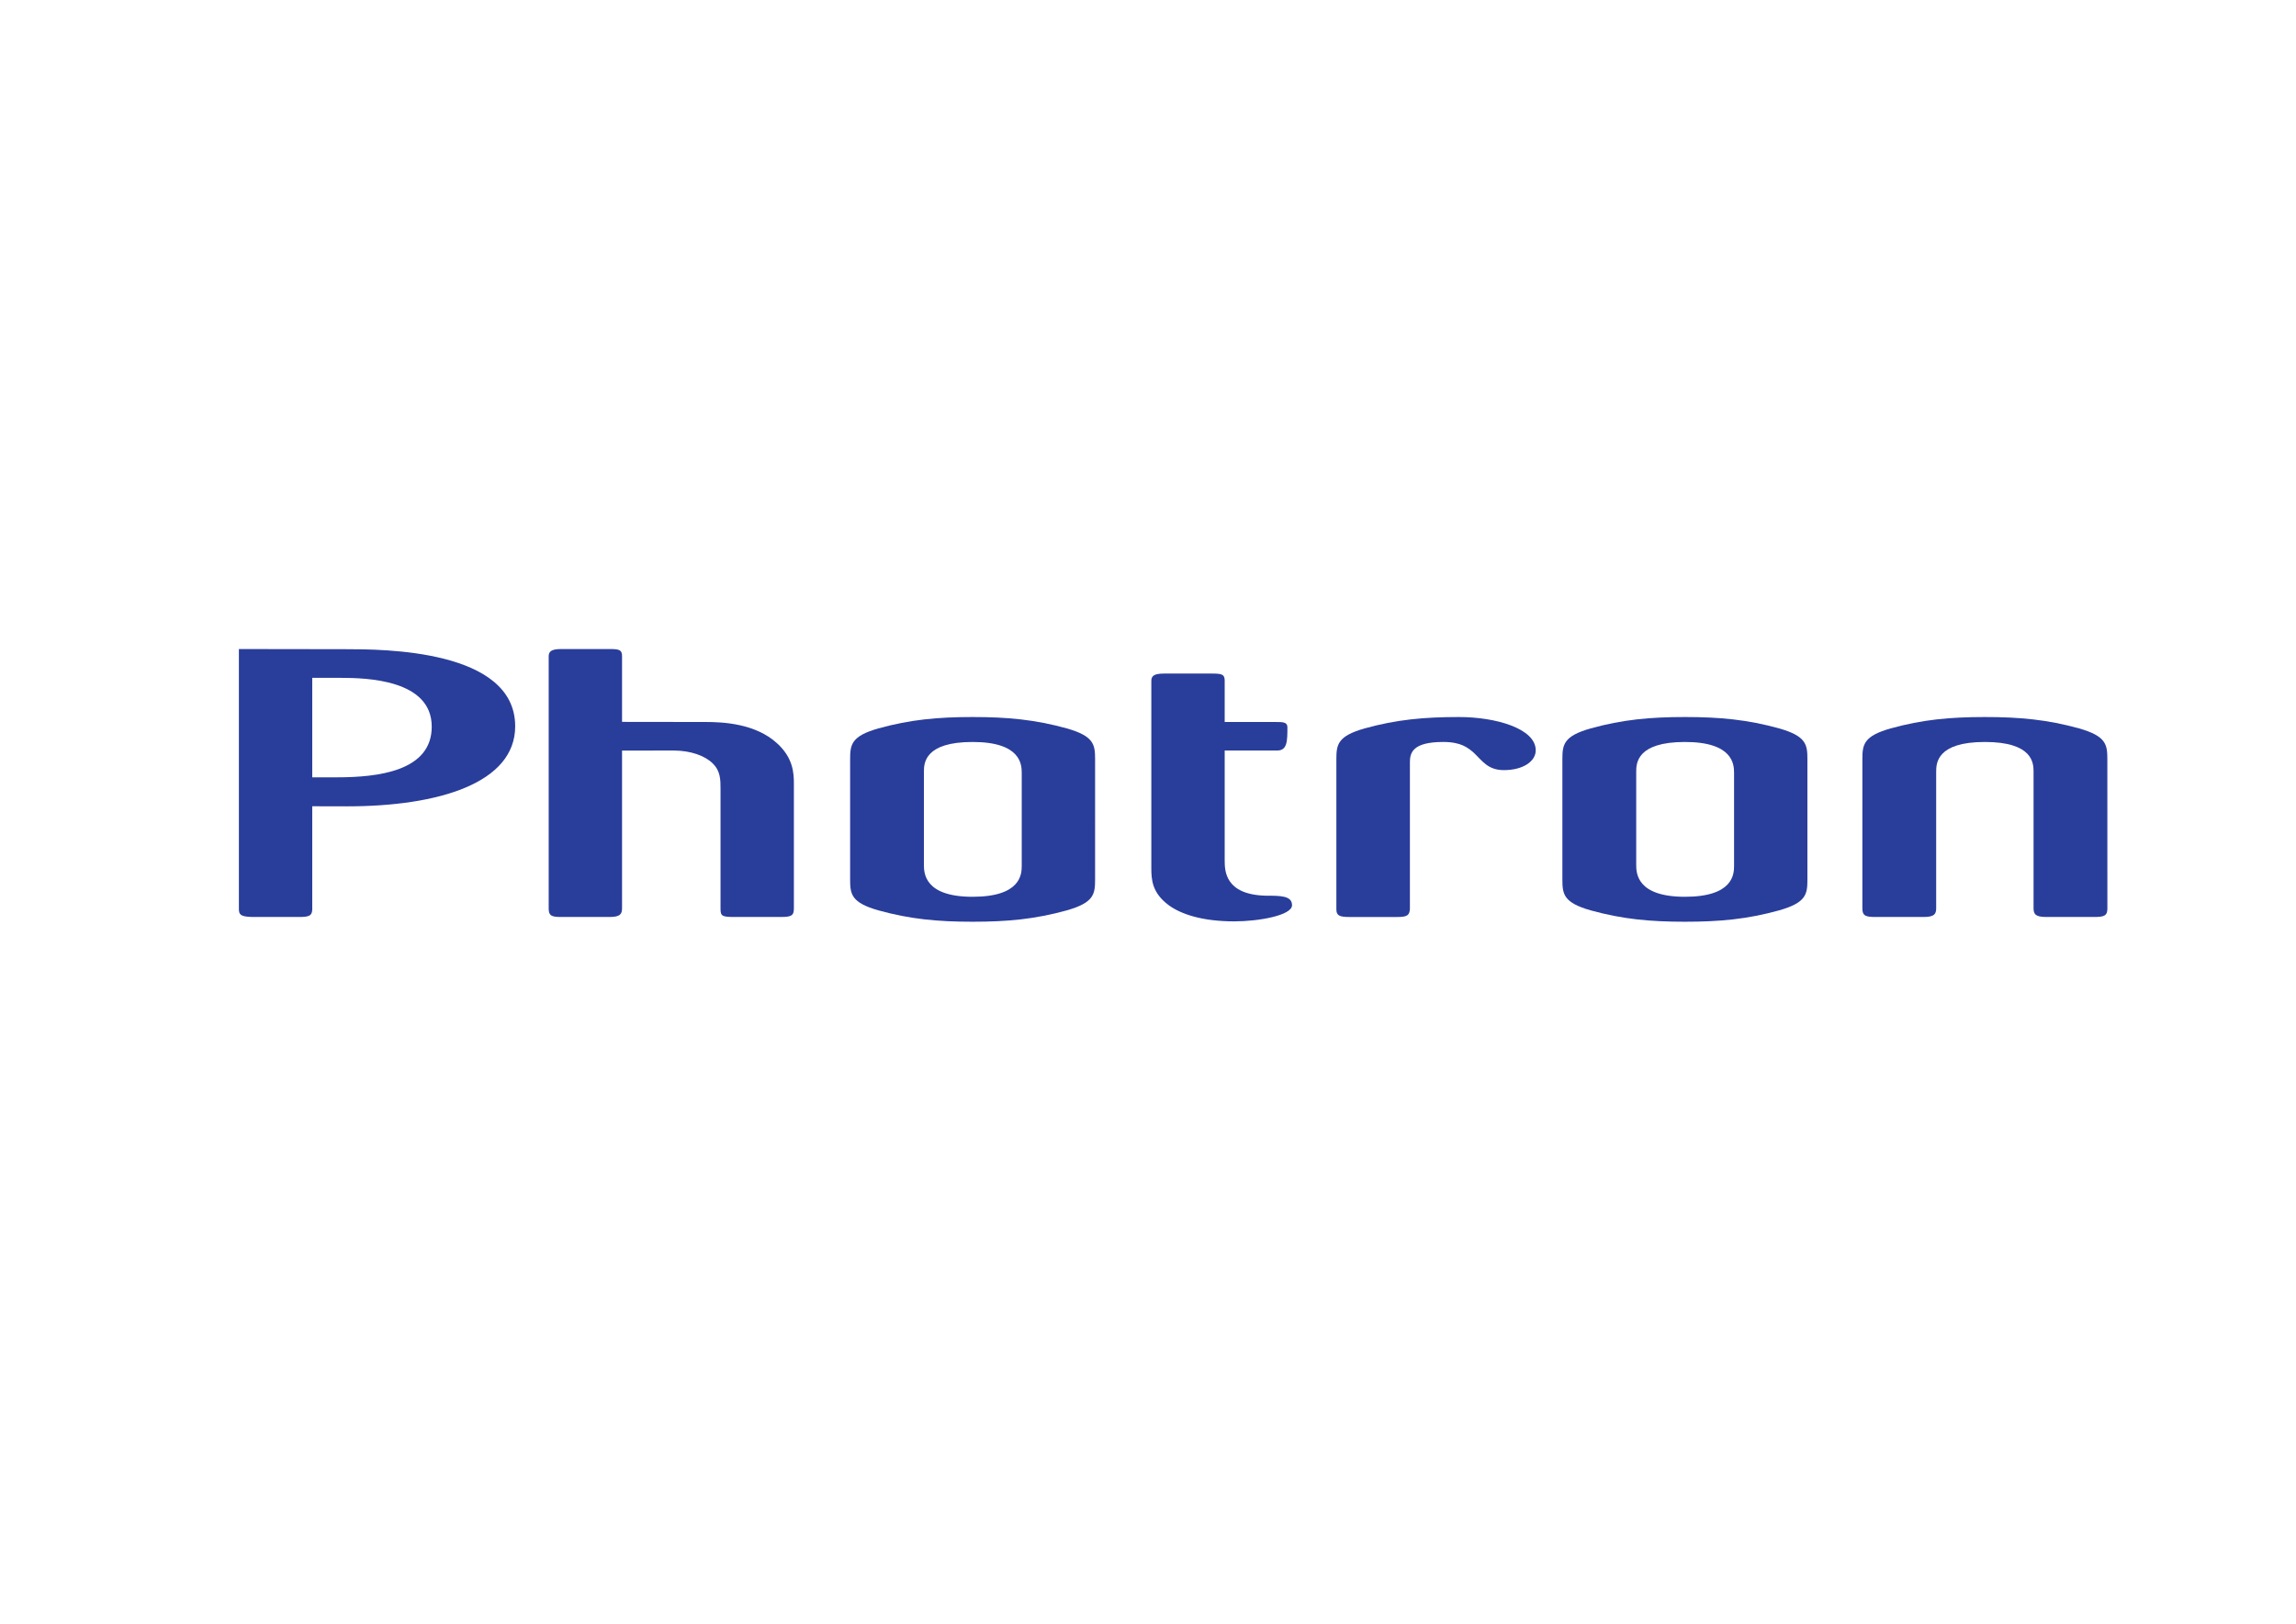 <?xml version="1.0" encoding="UTF-8" standalone="no"?>
<svg
   xmlns:dc="http://purl.org/dc/elements/1.1/"
   xmlns:cc="http://creativecommons.org/ns#"
   xmlns:rdf="http://www.w3.org/1999/02/22-rdf-syntax-ns#"
   xmlns:svg="http://www.w3.org/2000/svg"
   xmlns="http://www.w3.org/2000/svg"
   viewBox="0 0 1122.52 793.701"
   height="793.701"
   width="1122.52"
   xml:space="preserve"
   id="svg2"
   version="1.1"><defs
     id="defs6"><clipPath
       id="clipPath18"
       clipPathUnits="userSpaceOnUse"><path
         id="path16"
         d="M 0,595.276 H 841.89 V 0 H 0 Z" /></clipPath></defs><g
     transform="matrix(1.333,0,0,-1.333,0,793.701)"
     id="g10"><g
       id="g12"><g
         clip-path="url(#clipPath18)"
         id="g14"><g
           transform="translate(87.618,357.418)"
           id="g20"><path
             id="path22"
             style="fill:#293d9b;fill-opacity:1;fill-rule:nonzero;stroke:none"
             d="m 0,0 v -95.293 c 0,-2.156 0.655,-2.829 4.846,-2.963 H 22.06 c 3.306,0 4.843,0.277 4.843,2.828 v 37.774 c 0,0 8.15,-0.029 12.779,-0.029 33.463,0 61.652,8.493 61.652,29.358 0,28.268 -48.67,28.268 -62.322,28.268 z m 26.903,-10.554 c 0,0 5.505,-0.009 10.349,-0.009 9.689,0 33.477,-0.673 33.477,-17.905 0,-16.289 -19.599,-18.575 -34.798,-18.575 l -9.028,-0.016 z" /></g><g
           transform="translate(264.268,305.922)"
           id="g24"><path
             id="path26"
             style="fill:#293d9b;fill-opacity:1;fill-rule:nonzero;stroke:none"
             d="m 0,0 c 0,3.644 0,6.734 -2.868,9.558 -2.859,2.833 -8.141,4.719 -14.309,4.719 -9.47,0 -18.944,-0.016 -18.944,-0.016 v -57.782 c 0,-2.163 -0.656,-3.24 -4.616,-3.24 h -17.664 c -3.521,0 -4.624,0.412 -4.624,3.093 v 92.47 c 0,1.751 0.879,2.694 4.624,2.694 h 17.664 c 3.526,0 4.616,-0.266 4.616,-2.556 V 24.782 c 0,0 13.257,-0.04 30.659,-0.04 6.388,0 18.278,-0.543 26.201,-7.817 5.953,-5.387 6.164,-11.04 6.164,-14.82 v -45.626 c 0,-2.567 -0.653,-3.24 -4.618,-3.24 H 5.281 c -4.634,0 -5.281,0.27 -5.281,2.954 z" /></g><g
           transform="translate(422.272,345.728)"
           id="g28"><path
             id="path30"
             style="fill:#293d9b;fill-opacity:1;fill-rule:nonzero;stroke:none"
             d="m 0,0 c 0,1.75 0.879,2.693 4.623,2.693 h 17.664 c 3.527,0 4.617,-0.265 4.617,-2.554 v -15.208 h 18.807 c 2.429,0 4.195,0 4.195,-1.886 0,-4.987 0,-8.575 -3.75,-8.575 H 26.904 v -40.296 c 0,-3.914 0.221,-12.527 14.999,-12.934 5.523,0 9.701,0 9.701,-3.494 0,-3.774 -12.356,-5.923 -21.166,-5.923 -11.913,0 -19.635,2.698 -24.048,5.923 C 0.218,-77.679 0,-72.825 0,-68.52 Z" /></g><g
           transform="translate(490.139,294.951)"
           id="g32"><path
             id="path34"
             style="fill:#293d9b;fill-opacity:1;fill-rule:nonzero;stroke:none"
             d="m 0,0 v 22.043 c 0,5.393 0.447,8.49 10.353,11.314 11.667,3.237 21.803,4.176 34.57,4.176 13.669,0 28.195,-4.258 28.195,-12.204 0,-4.04 -4.628,-7.265 -11.679,-7.265 -5.946,0 -7.924,3.449 -11.227,6.546 -1.975,1.617 -4.407,3.777 -11.008,3.777 -11.443,0 -12.235,-4.136 -12.235,-7.502 v -53.86 c -0.219,-2.146 -0.89,-2.823 -4.626,-2.823 H 4.847 C 1.108,-35.798 0,-35.26 0,-32.975 Z" /></g><g
           transform="translate(374.741,277.878)"
           id="g36"><path
             id="path38"
             style="fill:#293d9b;fill-opacity:1;fill-rule:nonzero;stroke:none"
             d="m 0,0 c 0,-3.094 -0.395,-11.31 -18.02,-11.31 -17.624,0 -17.86,8.637 -17.86,11.731 v 34.145 c 0,3.094 0.236,10.894 17.86,10.894 C -0.395,45.46 0,37.24 0,34.146 Z m 26.905,17.073 v 22.043 c 0,5.393 -0.445,8.49 -10.354,11.314 -11.664,3.237 -21.806,4.176 -34.571,4.176 -12.763,0 -22.905,-0.939 -34.568,-4.176 C -62.5,47.606 -62.941,44.509 -62.941,39.116 V 17.073 -4.971 c 0,-5.392 0.441,-8.49 10.353,-11.313 11.663,-3.237 21.805,-4.176 34.568,-4.176 12.765,0 22.907,0.939 34.571,4.176 9.909,2.823 10.354,5.921 10.354,11.313 z" /></g><g
           transform="translate(636,277.878)"
           id="g40"><path
             id="path42"
             style="fill:#293d9b;fill-opacity:1;fill-rule:nonzero;stroke:none"
             d="m 0,0 c 0,-3.094 -0.396,-11.31 -18.021,-11.31 -17.631,0 -17.87,8.637 -17.87,11.731 v 34.145 c 0,3.094 0.239,10.894 17.87,10.894 C -0.396,45.46 0,37.24 0,34.146 Z m 26.9,17.073 v 22.043 c 0,5.393 -0.434,8.49 -10.354,11.314 -11.659,3.237 -21.8,4.176 -34.567,4.176 -12.764,0 -22.918,-0.939 -34.585,-4.176 -9.915,-2.824 -10.36,-5.921 -10.36,-11.314 V 17.073 -4.971 c 0,-5.392 0.445,-8.49 10.36,-11.313 11.667,-3.237 21.821,-4.176 34.585,-4.176 12.767,0 22.908,0.939 34.567,4.176 9.92,2.823 10.354,5.921 10.354,11.313 z" /></g><g
           transform="translate(727.984,323.338)"
           id="g44"><path
             id="path46"
             style="fill:#293d9b;fill-opacity:1;fill-rule:nonzero;stroke:none"
             d="m 0,0 c 17.626,0 17.863,-7.8 17.863,-10.894 v -17.729 -32.314 c 0,-2.163 0.658,-3.24 4.613,-3.24 H 40.14 c 3.518,0 4.796,0.412 4.796,3.093 l -0.012,54.74 c 0,5.393 -0.442,8.49 -10.356,11.314 C 22.903,8.207 12.766,9.146 0,9.146 -12.764,9.146 -22.904,8.207 -34.571,4.97 -44.478,2.146 -44.922,-0.951 -44.922,-6.344 l -0.004,-54.74 c 0,-2.681 1.27,-3.093 4.783,-3.093 h 17.668 c 3.964,0 4.62,1.077 4.62,3.24 v 32.314 17.729 C -17.855,-7.8 -17.623,0 0,0" /></g></g></g></g></svg>
